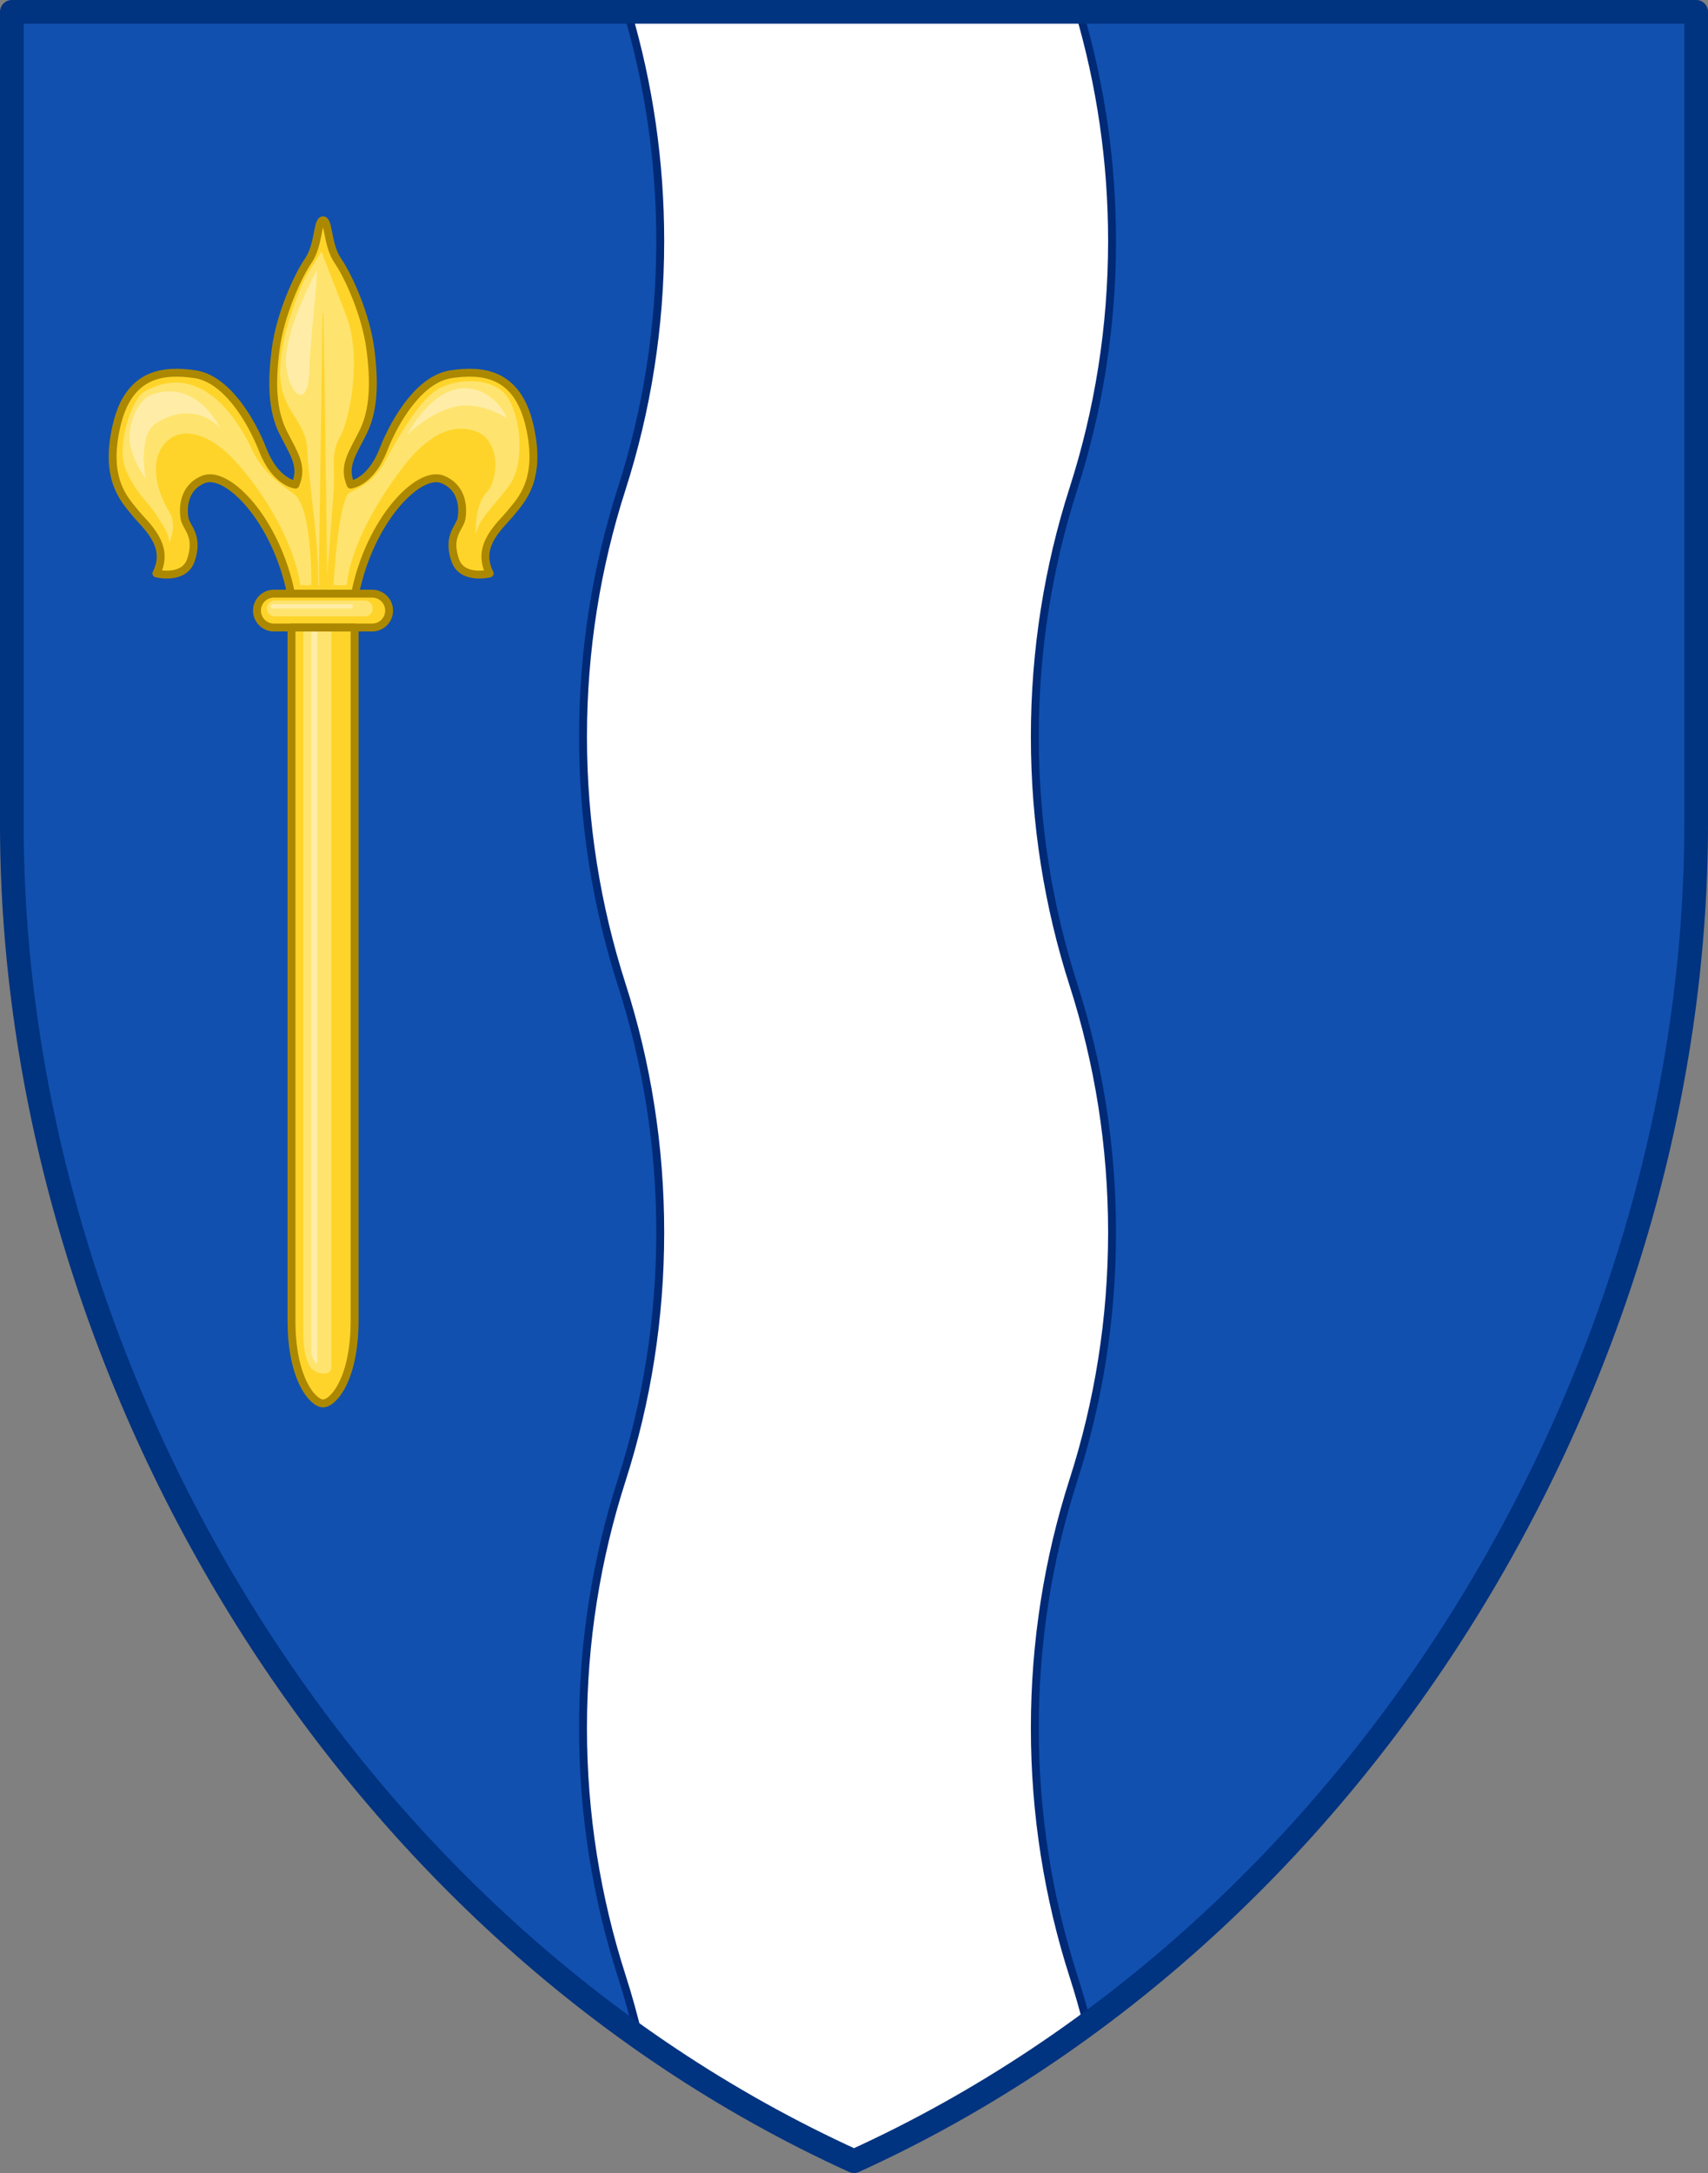 <?xml version="1.0" encoding="utf-8"?>
<!-- Generator: Adobe Illustrator 16.0.0, SVG Export Plug-In . SVG Version: 6.00 Build 0)  -->
<!DOCTYPE svg PUBLIC "-//W3C//DTD SVG 1.1//EN" "http://www.w3.org/Graphics/SVG/1.1/DTD/svg11.dtd">
<svg version="1.1" id="Layer_1" xmlns="http://www.w3.org/2000/svg" xmlns:xlink="http://www.w3.org/1999/xlink" x="0px" y="0px"
	 width="216.501px" height="275.392px" viewBox="0 0 216.501 275.392" enable-background="new 0 0 216.501 275.392"
	 xml:space="preserve">
<rect x="0" y="0" width="216.501" height="275.392" fill="#808080" stroke="none"/>
<path fill="#1150AF" d="M215.001,1.5c0,0,0,34.304,0,102.912c0,68.607-41.331,139.727-106.75,169.48
	C42.823,244.138,1.5,173.019,1.5,104.412C1.5,35.804,1.5,1.5,1.5,1.5H215.001z"/>
<g>
	<path fill="#FFD42A" d="M45.01,75.235c1.875-9.313,8.055-15.705,11.09-14.477c2.625,1.063,2.598,3.727,2.41,4.914
		s-1.875,2.188-0.813,5.313c0.875,2.572,4.375,1.688,4.375,1.688c-1.813-3.563,1.375-6.063,2.688-7.688s3.938-4.188,2.375-11
		s-6.063-7.125-9.938-6.563s-7,5.5-8.625,9.625s-4.125,4.375-4.125,4.375c-1-2.375,0.188-3.875,1.563-6.625s1.5-6.25,0.938-10.563
		s-2.75-9.188-4.125-11.188s-1.125-5.125-1.875-5.125s-0.5,3.125-1.875,5.125s-3.563,6.875-4.125,11.188s-0.438,7.813,0.938,10.563
		s2.563,4.25,1.563,6.625c0,0-2.5-0.25-4.125-4.375s-4.75-9.063-8.625-9.625s-8.375-0.25-9.938,6.563s1.063,9.375,2.375,11
		s4.5,4.125,2.688,7.688c0,0,3.5,0.884,4.375-1.688c1.063-3.125-0.625-4.125-0.813-5.313s-0.215-3.852,2.41-4.914
		c3.035-1.229,9.215,5.164,11.09,14.477H45.01z"/>
	<path fill="#FEE46E" d="M32.01,57.11c1.063,2.25,2.75,3.75,5.188,5.438s2.25,11.625,2.25,11.625h-1.375
		c-0.875-6-5.25-12.625-8.625-16.125s-7.063-4.125-8.875-1.438s-0.188,6.563,0.875,8.25s0,3.938,0,3.938
		c0-1.25-0.875-2.313-1.688-3.625s-2.938-3.125-3.938-6s0.875-8.66,2.5-9.563C26.198,45.235,30.948,54.86,32.01,57.11z
		 M44.364,62.402c-1.5,0.708-2.083,11.771-2.083,11.771h1.667c0.5-5.021,3.958-10.854,7.167-15.021s6.417-5.625,9.375-4.417
		s2.75,6.042,1.167,7.708s-1.333,5.292-1.333,5.292c0.333-2.042,2.458-3.75,4.25-6.25s1.625-7.708,0-10.75s-6.542-2.917-9.125-1.375
		s-5.764,7.487-6.458,8.792C47.515,60.924,45.864,61.693,44.364,62.402z M43.865,39.943c-2.083-5.333-3.125-8.083-3.125-8.083
		c-0.417,0.875-1.916,2.792-2.583,4.5s-2.917,7.167-2.625,11.542s3.292,5.417,3.417,9.167s1.583,12.25,1.375,17.104h0.121
		c-0.005-0.77-0.008-1.553-0.017-2.358c0.038-2.755,0.08-5.694,0.121-8.633c0.175-11.756,0.35-23.513,0.35-23.513h0.1
		c0,0,0.175,11.756,0.35,23.513c0.041,2.939,0.083,5.878,0.121,8.633c-0.004,0.374-0.005,0.734-0.006,1.1
		c0.201-2.593,0.659-8.497,0.819-10.555c0.208-2.667-0.417-4.958,0.792-6.958S45.948,45.277,43.865,39.943z"/>
	<path fill="#FFEDA7" d="M27.865,54.193c-2.667-2.667-5.917-2-8.167-0.5s-1.25,6.917-1.25,6.917c-0.417-0.75-1.083-1.25-1.833-3.75
		s0.754-6.17,2.583-6.833C24.948,47.944,27.865,54.193,27.865,54.193z M57.531,51.579c3.333-0.865,6.75,1.438,6.75,1.438
		c-1.167-2.677-4.155-4.7-7.333-3.415s-5.333,5.504-5.333,5.504S54.198,52.443,57.531,51.579z M40.031,34.443
		c-0.925,1.913-4.083,8.083-3.75,11.833s2.75,5.833,2.917,0.75S40.549,33.372,40.031,34.443z"/>
	<path fill="none" stroke="#AC8800" stroke-linecap="round" stroke-linejoin="round" stroke-miterlimit="10" d="M45.01,75.235
		c1.875-9.313,8.055-15.705,11.09-14.477c2.625,1.063,2.598,3.727,2.41,4.914s-1.875,2.188-0.813,5.313
		c0.875,2.572,4.375,1.688,4.375,1.688c-1.813-3.563,1.375-6.063,2.688-7.688s3.938-4.188,2.375-11s-6.063-7.125-9.938-6.563
		s-7,5.5-8.625,9.625s-4.125,4.375-4.125,4.375c-1-2.375,0.188-3.875,1.563-6.625s1.5-6.25,0.938-10.563s-2.75-9.188-4.125-11.188
		s-1.125-5.125-1.875-5.125s-0.5,3.125-1.875,5.125s-3.563,6.875-4.125,11.188s-0.438,7.813,0.938,10.563s2.563,4.25,1.563,6.625
		c0,0-2.5-0.25-4.125-4.375s-4.75-9.063-8.625-9.625s-8.375-0.25-9.938,6.563s1.063,9.375,2.375,11s4.5,4.125,2.688,7.688
		c0,0,3.5,0.884,4.375-1.688c1.063-3.125-0.625-4.125-0.813-5.313s-0.215-3.852,2.41-4.914c3.035-1.229,9.215,5.164,11.09,14.477
		H45.01z"/>
</g>
<g>
	<path fill="#FFD42A" stroke="#AC8800" stroke-miterlimit="10" d="M49.323,77.381c0,1.185-0.961,2.146-2.146,2.146H34.719
		c-1.185,0-2.146-0.961-2.146-2.146l0,0c0-1.185,0.961-2.146,2.146-2.146h12.458C48.362,75.235,49.323,76.196,49.323,77.381
		L49.323,77.381z"/>
	<path fill="#FEE46E" d="M47.24,77.11c0,0.552-0.448,1-1,1H34.823c-0.552,0-1-0.448-1-1l0,0c0-0.552,0.448-1,1-1H46.24
		C46.792,76.11,47.24,76.558,47.24,77.11L47.24,77.11z"/>
	<path fill="#FFEDA7" d="M44.74,76.839c0,0.149-0.121,0.271-0.271,0.271h-9.875c-0.15,0-0.271-0.121-0.271-0.271l0,0
		c0-0.15,0.121-0.271,0.271-0.271h9.875C44.619,76.568,44.74,76.689,44.74,76.839L44.74,76.839z"/>
</g>
<g>
	<path fill="#FFD42A" d="M44.948,79.53c0,0,0,80.33,0,87.83s-2.74,10.5-4,10.5c-1.24,0-4-3-4-10.5s0-87.83,0-87.83H44.948z"/>
	<path fill="#FEE46E" d="M41.995,173.276V79.53h-3.542v89.83c0,0.999,0.208,2.665,0.792,3.749S41.995,174.526,41.995,173.276z"/>
	<path fill="#FFEDA7" d="M40.224,172.506V79.53h-0.771v92.08C39.453,171.902,40.224,173.361,40.224,172.506z"/>
	<path fill="none" stroke="#AC8800" stroke-linecap="round" stroke-linejoin="round" stroke-miterlimit="10" d="M44.948,79.53
		c0,0,0,80.33,0,87.83s-2.74,10.5-4,10.5c-1.24,0-4-3-4-10.5s0-87.83,0-87.83H44.948z"/>
</g>
<path fill="#FFFFFF" stroke="#002976" stroke-linecap="round" stroke-linejoin="round" stroke-miterlimit="10" d="M136.061,187.59
	c-3.18,9.899-4.89,20.449-4.89,31.409s1.71,21.511,4.89,31.41c0.65,2.021,1.24,4.061,1.75,6.13c-9.18,6.74-19.06,12.57-29.56,17.351
	c-9.64-4.391-18.76-9.67-27.3-15.721c-0.61-2.63-1.33-5.21-2.15-7.76c-3.18-9.899-4.9-20.45-4.9-31.41s1.72-21.51,4.9-31.409
	c3.18-9.9,4.89-20.45,4.89-31.41s-1.71-21.51-4.89-31.41c-3.18-9.9-4.9-20.45-4.9-31.41s1.72-21.51,4.9-31.41
	c3.18-9.9,4.89-20.45,4.89-31.41c0-10.09-1.45-19.83-4.16-29.04h57.26c2.71,9.21,4.17,18.95,4.17,29.04
	c0,10.96-1.721,21.51-4.9,31.41c-3.18,9.9-4.89,20.45-4.89,31.41s1.71,21.51,4.89,31.41c3.18,9.9,4.9,20.45,4.9,31.41
	S139.24,177.69,136.061,187.59z"/>
<path fill="none" stroke="#003380" stroke-width="3" stroke-linecap="round" stroke-linejoin="round" d="M215.001,1.5
	c0,0,0,34.304,0,102.912c0,68.607-41.331,139.727-106.75,169.48C42.823,244.138,1.5,173.019,1.5,104.412C1.5,35.804,1.5,1.5,1.5,1.5
	H215.001z"/>
</svg>
